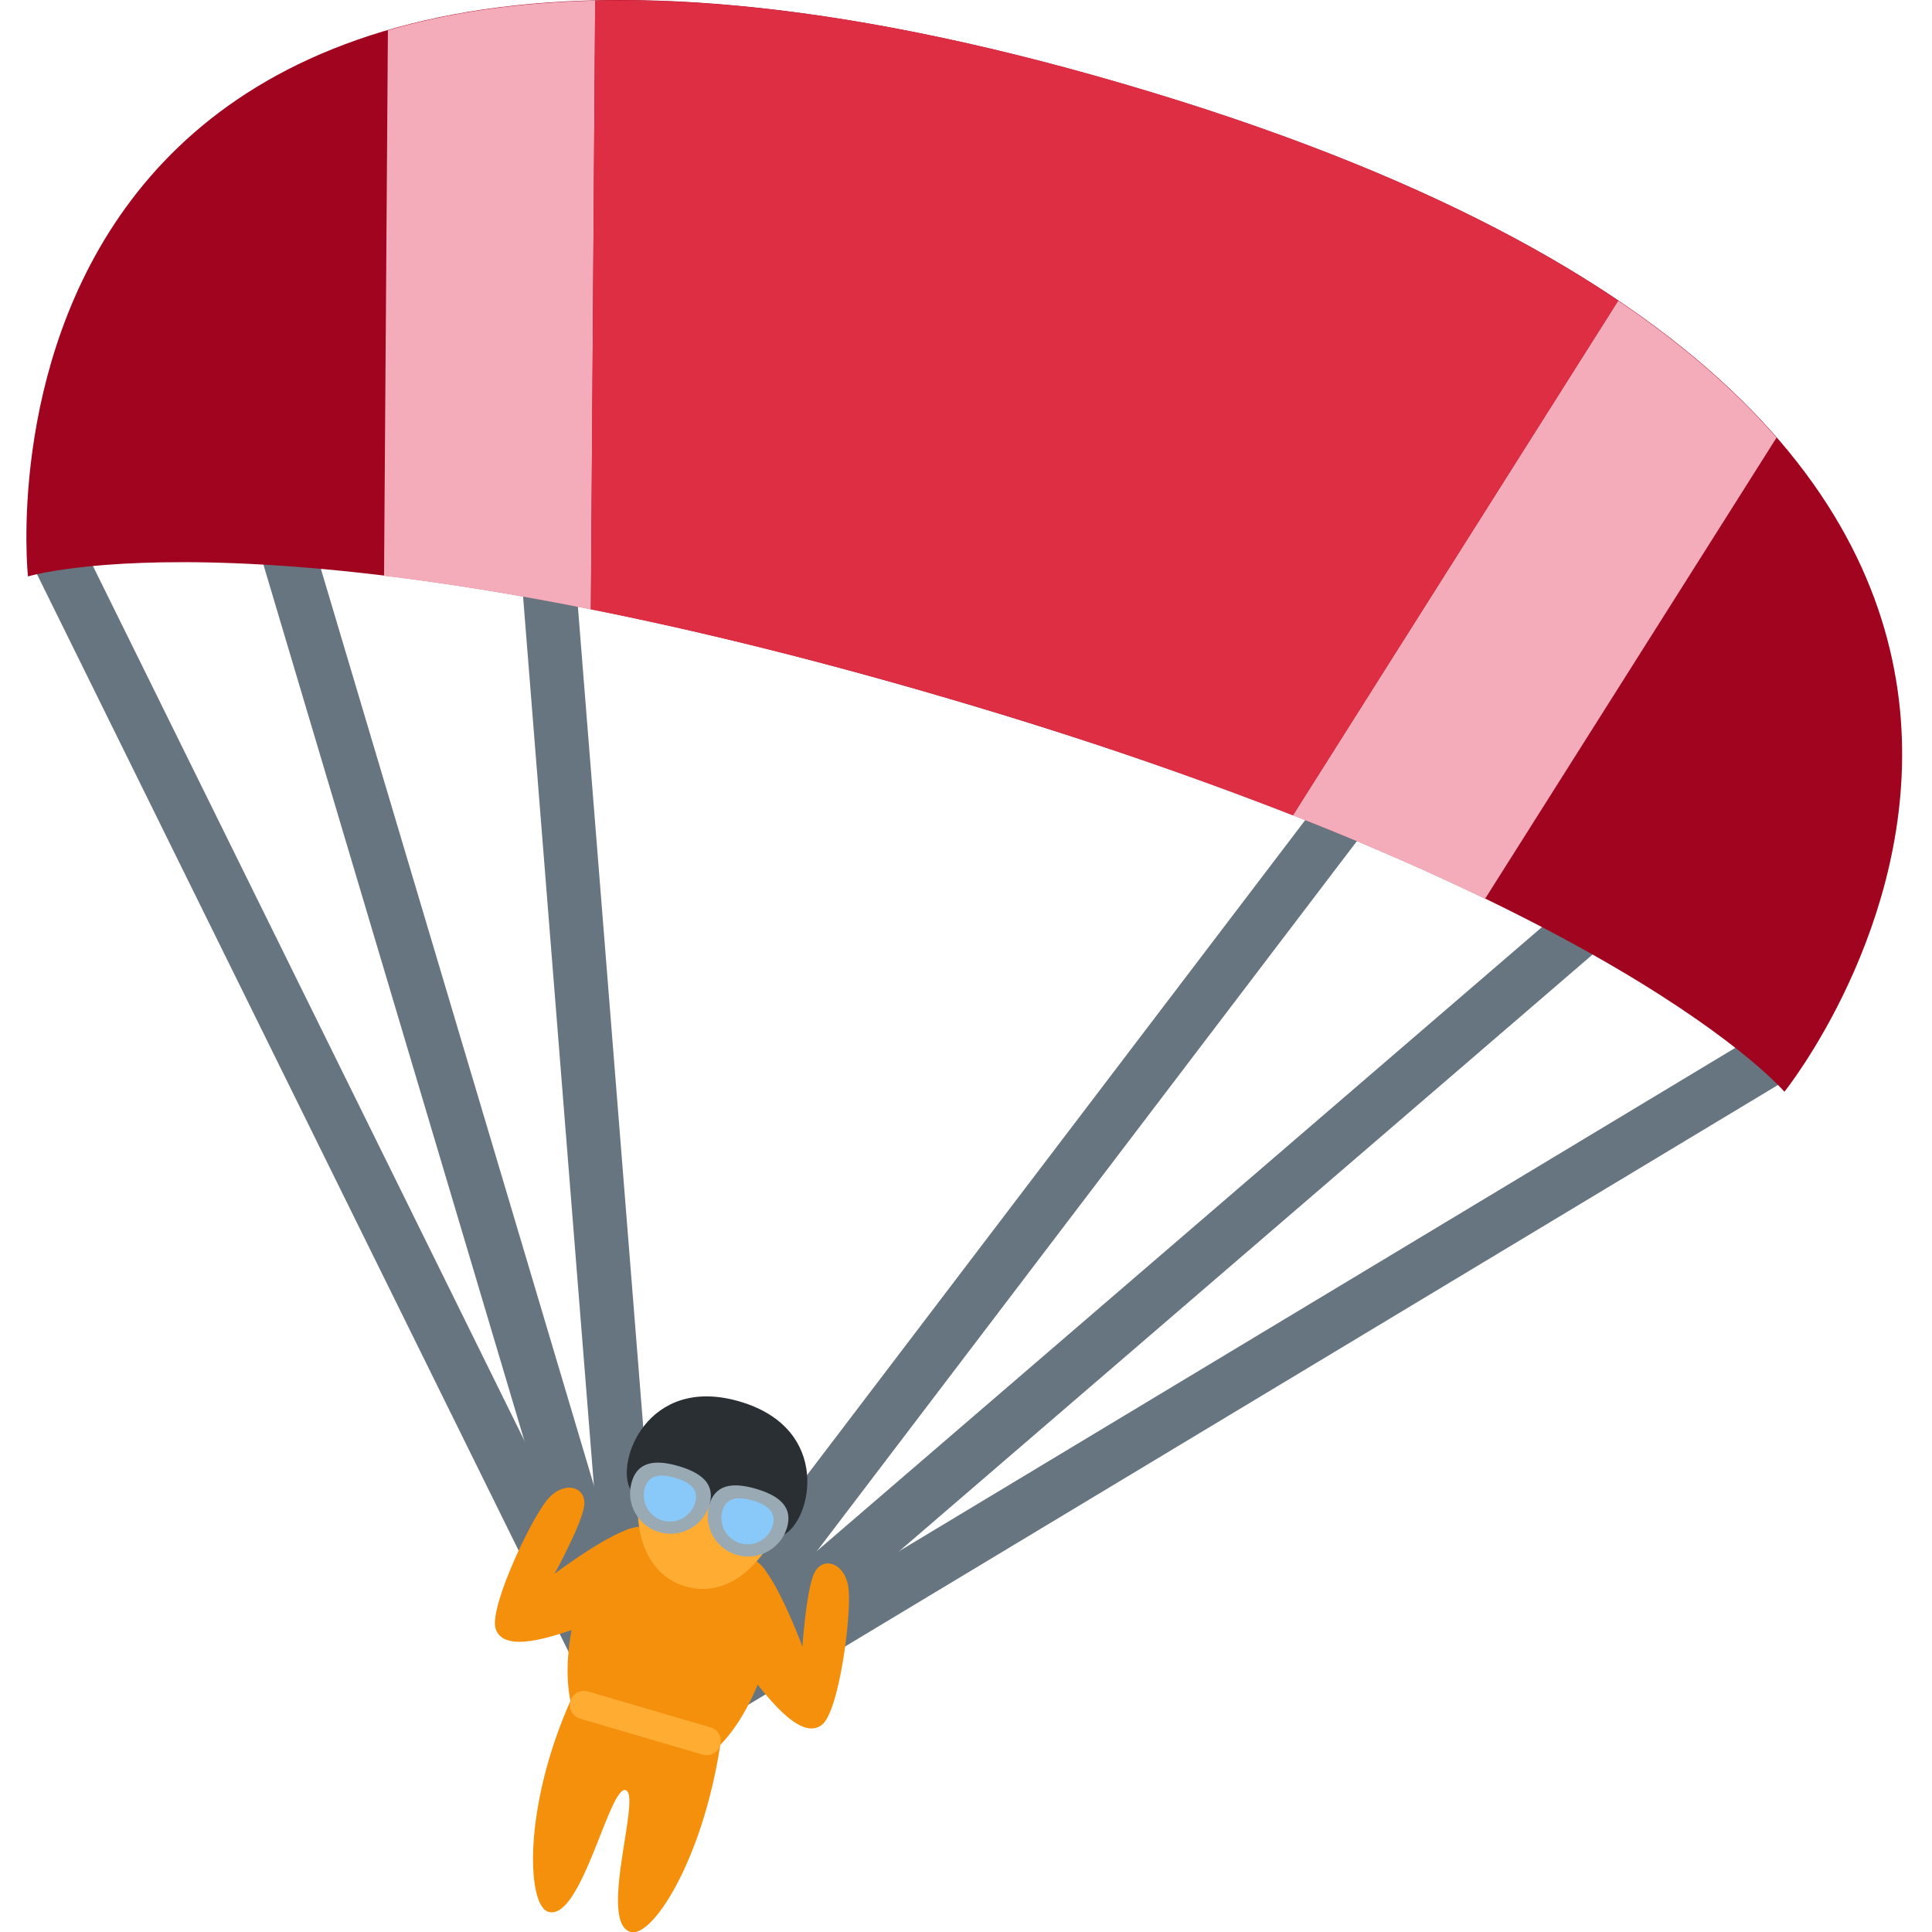 <?xml version="1.0" encoding="utf-8"?>
<!-- Uploaded to: SVG Repo, www.svgrepo.com, Generator: SVG Repo Mixer Tools -->
<svg width="800px" height="800px" viewBox="0 0 36 36" xmlns="http://www.w3.org/2000/svg" xmlns:xlink="http://www.w3.org/1999/xlink" aria-hidden="true" role="img" class="iconify iconify--twemoji" preserveAspectRatio="xMidYMid meet">
<g fill="#66757F">
<path d="M11.945 32.885a.501.501 0 0 1-.45-.28L.652 10.624a.5.5 0 1 1 .899-.443l10.843 21.98a.501.501 0 0 1-.449.724z">
</path>
<path d="M11.944 32.885a.503.503 0 0 1-.481-.358L4.042 7.612a.502.502 0 1 1 .962-.286l7.421 24.914a.501.501 0 0 1-.481.645z">
</path>
<path d="M11.944 32.885a.502.502 0 0 1-.5-.462L9.214 4.428a.502.502 0 0 1 1-.08l2.23 27.995a.502.502 0 0 1-.46.54l-.04.002z">
</path>
<path d="M11.945 32.885a.502.502 0 0 1-.259-.931l21-12.64a.501.501 0 1 1 .517.859l-21 12.64a.506.506 0 0 1-.258.072z">
</path>
<path d="M11.944 32.885a.5.5 0 0 1-.327-.882l19.705-16.957a.502.502 0 0 1 .654.761L12.271 32.763a.494.494 0 0 1-.327.122z">
</path>
<path d="M11.944 32.885a.503.503 0 0 1-.399-.806L28.546 9.726a.503.503 0 0 1 .799.607L12.344 32.687a.505.505 0 0 1-.4.198z">
</path>
</g>
<path fill="#A0041E" d="M33.25 20.343s-3.106-3.669-15.62-7.34S.521 10.741.521 10.741S-1.158-4.917 20.982 1.578S33.25 20.343 33.25 20.343z">
</path>
<path fill="#F4900C" d="M15.799 29.523c-.095-.427-.489-.521-.633-.196c-.144.325-.214 1.356-.214 1.356s-.337-.915-.656-1.37l-.031-.047a.778.778 0 0 0-.157-.167l-.02-.013c-.246-.206-.596-.356-1.034-.485s-.813-.191-1.132-.151h-.024a.8.8 0 0 0-.222.056c-.018.006-.034.015-.052.022c-.514.21-1.292.799-1.292.799s.498-.906.552-1.257c.054-.351-.328-.485-.639-.177c-.31.308-1.13 2.047-1.011 2.449c.119.402.788.23 1.217.097l.198-.064c-.07.395-.111.863-.02 1.321c-.887 1.998-.811 3.811-.411 3.928c.616.181 1.137-2.356 1.44-2.267c.303.089-.524 2.461.092 2.642c.4.117 1.339-1.323 1.671-3.484c.324-.337.542-.752.697-1.123c.045.055.091.113.132.161c.29.344.759.85 1.077.576c.318-.272.567-2.179.472-2.606z">
</path>
<path fill="#FFAC33" d="M14.531 28.329c-.174.592-.851 1.497-1.758 1.231s-.988-1.393-.815-1.985s.511-1.742 1.798-1.365s.949 1.527.775 2.119z">
</path>
<path fill="#292F33" d="M13.783 26.115c-1.729-.507-2.329 1.149-2.03 1.65c.299.502.64.04 1.463.282c.823.241.861.814 1.384.553c.522-.26.913-1.977-.817-2.485z">
</path>
<path fill="#99AAB5" d="M14.665 28.462a.753.753 0 1 1-1.447-.425c.117-.4.472-.411.872-.294c.399.118.692.319.575.719z">
</path>
<path fill="#88C9F9" d="M14.398 28.425a.489.489 0 0 1-.605.331a.489.489 0 0 1-.331-.605c.076-.258.305-.266.564-.19c.258.076.448.206.372.464z">
</path>
<path fill="#99AAB5" d="M13.219 28.038a.753.753 0 1 1-1.447-.425c.117-.4.472-.411.872-.294s.693.319.575.719z">
</path>
<path fill="#88C9F9" d="M12.952 28.001a.489.489 0 0 1-.605.331a.489.489 0 0 1-.331-.605c.076-.258.305-.266.564-.19s.448.206.372.464z">
</path>
<path fill="#FFAC33" d="M13.093 32.695l-2.284-.67a.264.264 0 0 1 .149-.507l2.284.67a.264.264 0 0 1-.149.507z">
</path>
<path fill="#F4ABBA" d="M7.156 10.73c1.122.135 2.402.336 3.854.626L11.09.012C9.606.046 8.327.244 7.228.565L7.156 10.73zm16.935 4.463a50.98 50.98 0 0 1 3.581 1.555l5.431-8.593c-.752-.864-1.721-1.721-2.951-2.552l-6.061 9.59z">
</path>
<path fill="#DD2E44" d="M24.091 15.193l6.061-9.59c-2.163-1.461-5.128-2.84-9.17-4.026S13.7-.05 11.09.011l-.08 11.344c1.907.38 4.095.907 6.62 1.647a77.56 77.56 0 0 1 6.461 2.191z">
</path>
</svg>